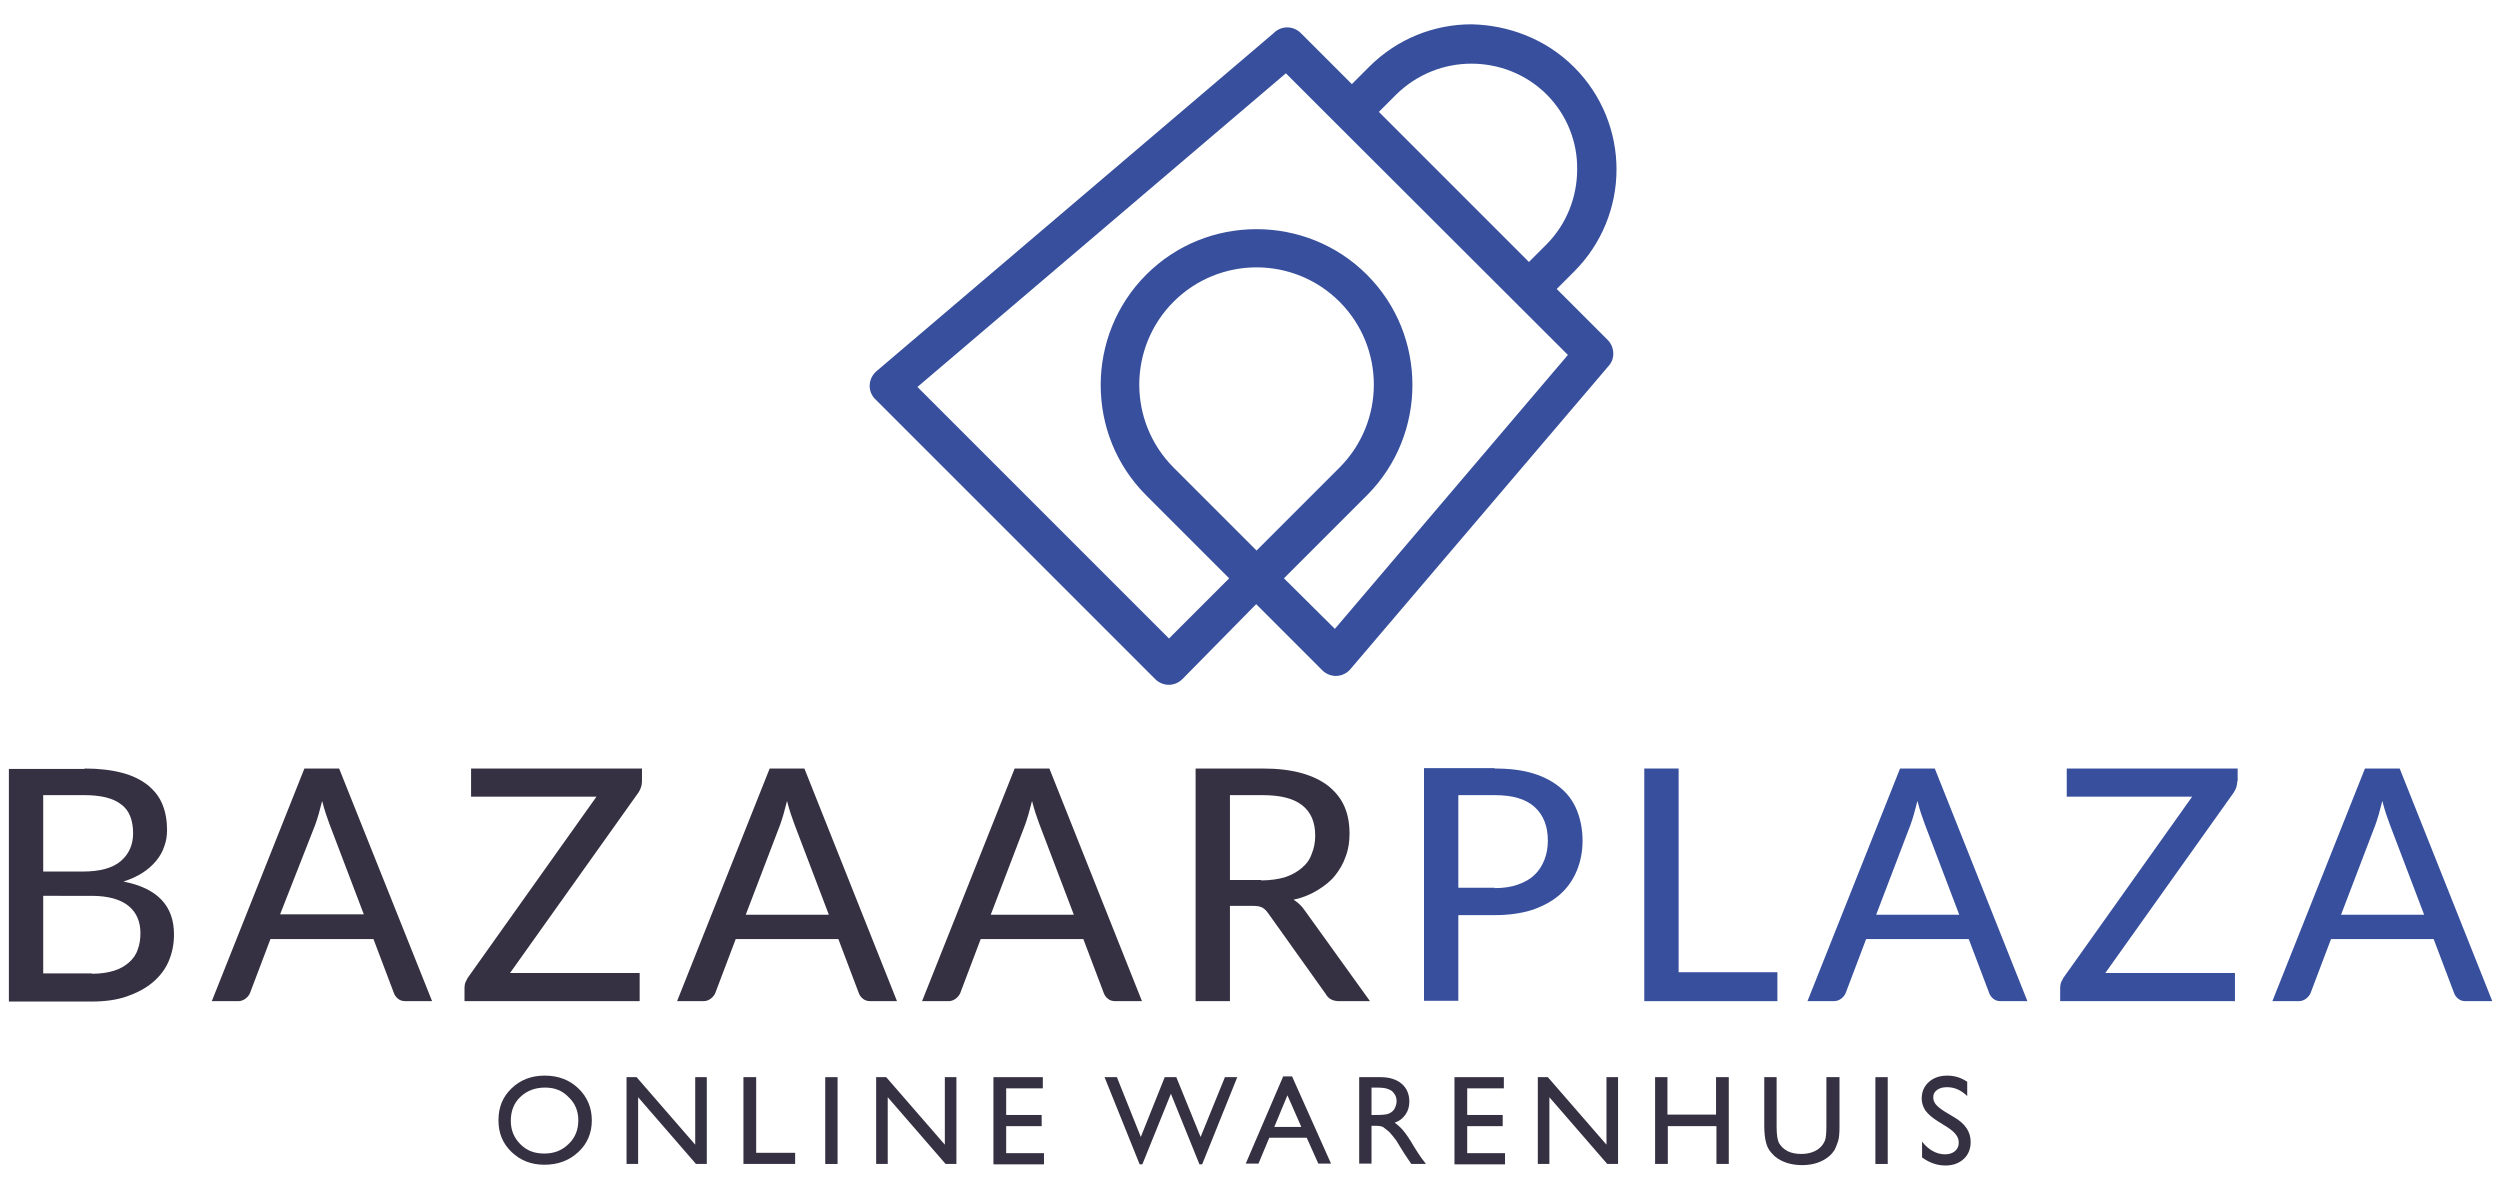 <?xml version="1.0" encoding="utf-8"?>
<!-- Generator: Adobe Illustrator 21.1.0, SVG Export Plug-In . SVG Version: 6.00 Build 0)  -->
<svg version="1.1" id="Laag_1" xmlns="http://www.w3.org/2000/svg" xmlns:xlink="http://www.w3.org/1999/xlink" x="0px" y="0px"
	 viewBox="0 0 648 306" style="enable-background:new 0 0 648 306;" xml:space="preserve">
<style type="text/css">
	.st0{fill:#374F9D;}
	.st1{fill:#353142;}
</style>
<g>
	<g>
		<path class="st0" d="M347.2,121.2c5.9-5.9,8.9-13.7,8.9-21.5c0-7.8-3-15.6-8.9-21.5c-5.9-5.9-13.7-8.9-21.5-8.9
			c-7.8,0-15.6,3-21.5,8.9c-5.9,5.9-8.9,13.7-8.9,21.5c0,7.8,3,15.6,8.9,21.5l21.5,21.5L347.2,121.2z M406.4,92L343.3,29l-10-10
			l-95.5,81.3l65.2,65.2l15.6-15.6l-21.5-21.5c-7.9-7.9-11.8-18.2-11.8-28.6c0-10.3,3.9-20.7,11.8-28.6c7.9-7.9,18.2-11.8,28.6-11.8
			c10.3,0,20.7,3.9,28.6,11.8c7.9,7.9,11.8,18.2,11.8,28.6c0,10.3-3.9,20.7-11.8,28.6l-21.5,21.5L346,163L406.4,92L406.4,92z
			 M400.9,24.5c-5.3-5.3-12.4-8-19.5-8c-7.1,0-14.1,2.7-19.5,8l-4.5,4.5l38.9,38.9l4.5-4.5c5.3-5.3,8-12.4,8-19.5
			C408.9,36.9,406.2,29.8,400.9,24.5z M408,17.4c7.3,7.3,11,16.9,11,26.5s-3.7,19.2-11,26.5l-4.5,4.5l13.2,13.2l0,0
			c1.8,1.8,2,4.8,0.3,6.7l-66.6,78.2c-0.2,0.2-0.4,0.5-0.6,0.7c-2,2-5.1,2-7.1,0l-17.1-17.1L306.5,176c-2,2-5.1,2-7.1,0l-72.5-72.5
			l0,0c-0.1-0.1-0.2-0.2-0.3-0.3c-1.8-2.1-1.5-5.2,0.6-7L330,8.7l0.1-0.1c2-2,5.1-2,7.1,0l13.2,13.2l4.5-4.5
			c7.3-7.3,16.9-11,26.5-11C391,6.5,400.7,10.1,408,17.4L408,17.4z"/>
	</g>
</g>
<g>
	<path class="st1" d="M21.9,199.2c3.8,0,7,0.4,9.7,1.1c2.7,0.7,4.9,1.8,6.7,3.2c1.7,1.4,3,3,3.8,5c0.8,1.9,1.2,4.2,1.2,6.6
		c0,1.5-0.2,2.9-0.7,4.2c-0.4,1.3-1.1,2.6-2.1,3.8s-2.1,2.2-3.5,3.1c-1.4,0.9-3.1,1.7-5,2.3c8.8,1.7,13.1,6.3,13.1,13.7
		c0,2.6-0.5,4.9-1.4,7s-2.3,3.9-4.2,5.5c-1.8,1.5-4.1,2.7-6.7,3.6s-5.7,1.3-9.1,1.3H2.3v-60.3H21.9z M11.2,206.2v19.7h10.3
		c4.4,0,7.7-0.9,9.8-2.7c2.1-1.8,3.2-4.2,3.2-7.2c0-3.4-1-6-3.1-7.5c-2-1.6-5.2-2.4-9.5-2.4H11.2z M23.8,252.4
		c2.3,0,4.2-0.3,5.8-0.8c1.6-0.5,2.9-1.3,3.9-2.2c1-0.9,1.8-2,2.2-3.3c0.5-1.3,0.7-2.7,0.7-4.2c0-3-1-5.4-3.1-7.1
		c-2.1-1.7-5.3-2.6-9.6-2.6H11.2v20.1H23.8z"/>
	<path class="st1" d="M112,259.5h-6.9c-0.8,0-1.4-0.2-1.9-0.6c-0.5-0.4-0.9-0.9-1.1-1.5l-5.3-14H70.1l-5.3,14
		c-0.2,0.5-0.6,1-1.1,1.4c-0.5,0.4-1.2,0.7-1.9,0.7h-6.9l24-60.3h9L112,259.5z M94.3,237l-8.9-23.4c-0.6-1.6-1.3-3.6-1.9-6
		c-0.3,1.2-0.6,2.3-0.9,3.4c-0.3,1-0.6,2-0.9,2.8L72.6,237H94.3z"/>
	<path class="st1" d="M166.4,202.5c0,1-0.3,2-0.9,2.9l-33.3,46.8h33.6v7.3h-45.4V256c0-0.5,0.1-0.9,0.2-1.3c0.2-0.4,0.4-0.8,0.6-1.2
		l33.4-47h-32.5v-7.3h44.3V202.5z"/>
	<path class="st1" d="M232.5,259.5h-6.9c-0.8,0-1.4-0.2-1.9-0.6c-0.5-0.4-0.9-0.9-1.1-1.5l-5.3-14h-26.6l-5.3,14
		c-0.2,0.5-0.6,1-1.1,1.4c-0.5,0.4-1.2,0.7-1.9,0.7h-6.9l24-60.3h9L232.5,259.5z M214.8,237l-8.9-23.4c-0.6-1.6-1.3-3.6-1.9-6
		c-0.3,1.2-0.6,2.3-0.9,3.4c-0.3,1-0.6,2-0.9,2.8l-8.9,23.3H214.8z"/>
	<path class="st1" d="M296,259.5h-6.9c-0.8,0-1.4-0.2-1.9-0.6c-0.5-0.4-0.9-0.9-1.1-1.5l-5.3-14h-26.6l-5.3,14
		c-0.2,0.5-0.6,1-1.1,1.4c-0.5,0.4-1.2,0.7-1.9,0.7h-6.9l24-60.3h9L296,259.5z M278.3,237l-8.9-23.4c-0.6-1.6-1.3-3.6-1.9-6
		c-0.3,1.2-0.6,2.3-0.9,3.4c-0.3,1-0.6,2-0.9,2.8l-8.9,23.3H278.3z"/>
	<path class="st1" d="M355.1,259.5h-8c-1.6,0-2.8-0.6-3.5-1.9l-14.9-20.9c-0.5-0.7-1-1.2-1.6-1.5c-0.6-0.3-1.4-0.4-2.5-0.4h-5.8
		v24.7h-8.9v-60.3h17.4c3.9,0,7.2,0.4,10.1,1.2c2.8,0.8,5.1,1.9,7,3.4c1.8,1.5,3.2,3.2,4.1,5.3c0.9,2.1,1.3,4.4,1.3,7
		c0,2.1-0.3,4.1-1,5.9c-0.6,1.8-1.6,3.5-2.8,5c-1.2,1.5-2.8,2.7-4.6,3.8s-3.8,1.9-6.1,2.4c1.1,0.7,2.1,1.6,2.9,2.8L355.1,259.5z
		 M326.9,228.2c2.3,0,4.3-0.3,6.1-0.8c1.8-0.6,3.2-1.4,4.4-2.4c1.2-1,2.1-2.2,2.6-3.7c0.6-1.4,0.9-3,0.9-4.7c0-3.5-1.1-6.1-3.4-7.9
		s-5.7-2.6-10.3-2.6h-8.4v22H326.9z"/>
	<path class="st0" d="M387.4,199.2c3.9,0,7.2,0.4,10.1,1.3c2.9,0.9,5.2,2.2,7.1,3.8c1.9,1.6,3.3,3.6,4.2,5.9
		c0.9,2.3,1.4,4.9,1.4,7.7s-0.5,5.4-1.5,7.8c-1,2.4-2.4,4.4-4.3,6.1s-4.3,3-7.1,4c-2.8,0.9-6.1,1.4-9.8,1.4H378v22.2h-8.9v-60.3
		H387.4z M387.4,230.2c2.3,0,4.3-0.3,6-0.9c1.7-0.6,3.2-1.4,4.3-2.5c1.2-1.1,2-2.4,2.6-3.9s0.9-3.2,0.9-5c0-3.7-1.1-6.6-3.4-8.7
		c-2.3-2.1-5.7-3.1-10.4-3.1H378v24H387.4z"/>
	<path class="st0" d="M460.7,252v7.5h-34.5v-60.3h8.9V252H460.7z"/>
	<path class="st0" d="M525.5,259.5h-6.9c-0.8,0-1.4-0.2-1.9-0.6c-0.5-0.4-0.9-0.9-1.1-1.5l-5.3-14h-26.6l-5.3,14
		c-0.2,0.5-0.6,1-1.1,1.4c-0.5,0.4-1.2,0.7-1.9,0.7h-6.9l24-60.3h9L525.5,259.5z M507.8,237l-8.9-23.4c-0.6-1.6-1.3-3.6-1.9-6
		c-0.3,1.2-0.6,2.3-0.9,3.4c-0.3,1-0.6,2-0.9,2.8l-8.9,23.3H507.8z"/>
	<path class="st0" d="M579.9,202.5c0,1-0.3,2-0.9,2.9l-33.3,46.8h33.6v7.3H534V256c0-0.5,0.1-0.9,0.2-1.3c0.2-0.4,0.4-0.8,0.6-1.2
		l33.4-47h-32.5v-7.3h44.3V202.5z"/>
	<path class="st0" d="M646,259.5h-6.9c-0.8,0-1.4-0.2-1.9-0.6c-0.5-0.4-0.9-0.9-1.1-1.5l-5.3-14h-26.6l-5.3,14
		c-0.2,0.5-0.6,1-1.1,1.4c-0.5,0.4-1.2,0.7-1.9,0.7h-6.9l24-60.3h9L646,259.5z M628.3,237l-8.9-23.4c-0.6-1.6-1.3-3.6-1.9-6
		c-0.3,1.2-0.6,2.3-0.9,3.4c-0.3,1-0.6,2-0.9,2.8l-8.9,23.3H628.3z"/>
</g>
<g>
	<path class="st1" d="M141.2,278.8c3.5,0,6.4,1.1,8.7,3.3s3.5,5,3.5,8.3s-1.2,6.1-3.5,8.2c-2.3,2.2-5.3,3.3-8.8,3.3
		c-3.4,0-6.2-1.1-8.5-3.3c-2.3-2.2-3.4-4.9-3.4-8.2c0-3.4,1.1-6.1,3.4-8.3S137.7,278.8,141.2,278.8z M141.3,281.9
		c-2.6,0-4.7,0.8-6.4,2.4s-2.5,3.7-2.5,6.2c0,2.4,0.8,4.4,2.5,6.1s3.7,2.4,6.2,2.4c2.5,0,4.6-0.8,6.3-2.5c1.7-1.6,2.5-3.7,2.5-6.1
		c0-2.4-0.8-4.4-2.5-6C145.8,282.7,143.8,281.9,141.3,281.9z"/>
	<path class="st1" d="M180.1,279.2h3.1v22.5h-2.8l-15-17.3v17.3h-3v-22.5h2.6l15.2,17.5V279.2z"/>
	<path class="st1" d="M192.8,279.2h3.2v19.6h10.1v2.9h-13.4V279.2z"/>
	<path class="st1" d="M213.9,279.2h3.2v22.5h-3.2V279.2z"/>
	<path class="st1" d="M244.8,279.2h3.1v22.5h-2.8l-15-17.3v17.3h-3v-22.5h2.6l15.2,17.5V279.2z"/>
	<path class="st1" d="M257.5,279.2h12.8v2.9h-9.5v6.9h9.2v2.9h-9.2v7h9.8v2.9h-13.1V279.2z"/>
	<path class="st1" d="M317.5,279.2h3.2l-9.1,22.6h-0.7l-7.4-18.3l-7.4,18.3h-0.7l-9.1-22.6h3.2l6.2,15.5l6.2-15.5h3l6.3,15.5
		L317.5,279.2z"/>
	<path class="st1" d="M332.6,279h2.3l10.1,22.6h-3.3l-3-6.7H329l-2.8,6.7h-3.3L332.6,279z M337.3,292.1l-3.6-8.2l-3.4,8.2H337.3z"/>
	<path class="st1" d="M352.3,301.7v-22.5h5.6c2.3,0,4.1,0.6,5.4,1.7c1.3,1.1,2,2.7,2,4.6c0,1.3-0.3,2.4-1,3.4s-1.6,1.7-2.8,2.1
		c0.7,0.5,1.4,1.1,2.1,1.9s1.7,2.2,2.9,4.3c0.8,1.3,1.4,2.2,1.9,2.9l1.2,1.6h-3.8l-1-1.5c0-0.1-0.1-0.1-0.2-0.3l-0.6-0.9l-1-1.6
		l-1.1-1.8c-0.7-0.9-1.3-1.7-1.8-2.2c-0.6-0.5-1.1-0.9-1.5-1.2s-1.2-0.4-2.3-0.4h-0.8v9.8H352.3z M356.5,281.9h-1v7.1h1.2
		c1.6,0,2.8-0.1,3.4-0.4c0.6-0.3,1.1-0.7,1.4-1.3c0.3-0.6,0.5-1.2,0.5-1.9c0-0.7-0.2-1.4-0.6-1.9c-0.4-0.6-0.9-1-1.6-1.2
		C359.2,282,358.1,281.9,356.5,281.9z"/>
	<path class="st1" d="M377,279.2h12.8v2.9h-9.5v6.9h9.2v2.9h-9.2v7h9.8v2.9H377V279.2z"/>
	<path class="st1" d="M416.3,279.2h3.1v22.5h-2.8l-15-17.3v17.3h-3v-22.5h2.6l15.2,17.5V279.2z"/>
	<path class="st1" d="M444.9,279.2h3.2v22.5h-3.2v-9.8h-12.6v9.8H429v-22.5h3.2v9.7h12.6V279.2z"/>
	<path class="st1" d="M473.6,279.2h3.2v12.8c0,1.7-0.1,3-0.4,3.9c-0.3,0.9-0.6,1.6-0.9,2.2c-0.4,0.6-0.8,1.1-1.4,1.6
		c-1.8,1.5-4.1,2.3-7,2.3c-2.9,0-5.3-0.8-7.1-2.3c-0.5-0.5-1-1-1.4-1.6c-0.4-0.6-0.7-1.3-0.9-2.2c-0.2-0.8-0.4-2.2-0.4-4v-12.7h3.2
		v12.8c0,2.1,0.2,3.6,0.7,4.4c0.5,0.8,1.2,1.5,2.2,2c1,0.5,2.2,0.7,3.5,0.7c1.9,0,3.5-0.5,4.7-1.5c0.6-0.5,1.1-1.2,1.4-1.9
		c0.3-0.7,0.4-2,0.4-3.8V279.2z"/>
	<path class="st1" d="M486.1,279.2h3.2v22.5h-3.2V279.2z"/>
	<path class="st1" d="M504.8,292.2l-2.4-1.5c-1.5-0.9-2.6-1.9-3.3-2.8c-0.6-0.9-1-2-1-3.1c0-1.8,0.6-3.2,1.8-4.3
		c1.2-1.1,2.8-1.7,4.8-1.7c1.9,0,3.6,0.5,5.2,1.6v3.7c-1.6-1.6-3.4-2.3-5.2-2.3c-1.1,0-1.9,0.2-2.6,0.7c-0.7,0.5-1,1.1-1,1.9
		c0,0.7,0.2,1.3,0.7,1.9c0.5,0.6,1.3,1.2,2.4,1.9l2.5,1.5c2.7,1.6,4.1,3.7,4.1,6.3c0,1.8-0.6,3.3-1.8,4.4c-1.2,1.1-2.8,1.7-4.7,1.7
		c-2.2,0-4.2-0.7-6.1-2.1v-4.1c1.7,2.2,3.8,3.3,6,3.3c1,0,1.9-0.3,2.5-0.8c0.7-0.6,1-1.3,1-2.1C507.8,294.8,506.8,293.5,504.8,292.2
		z"/>
</g>
</svg>
